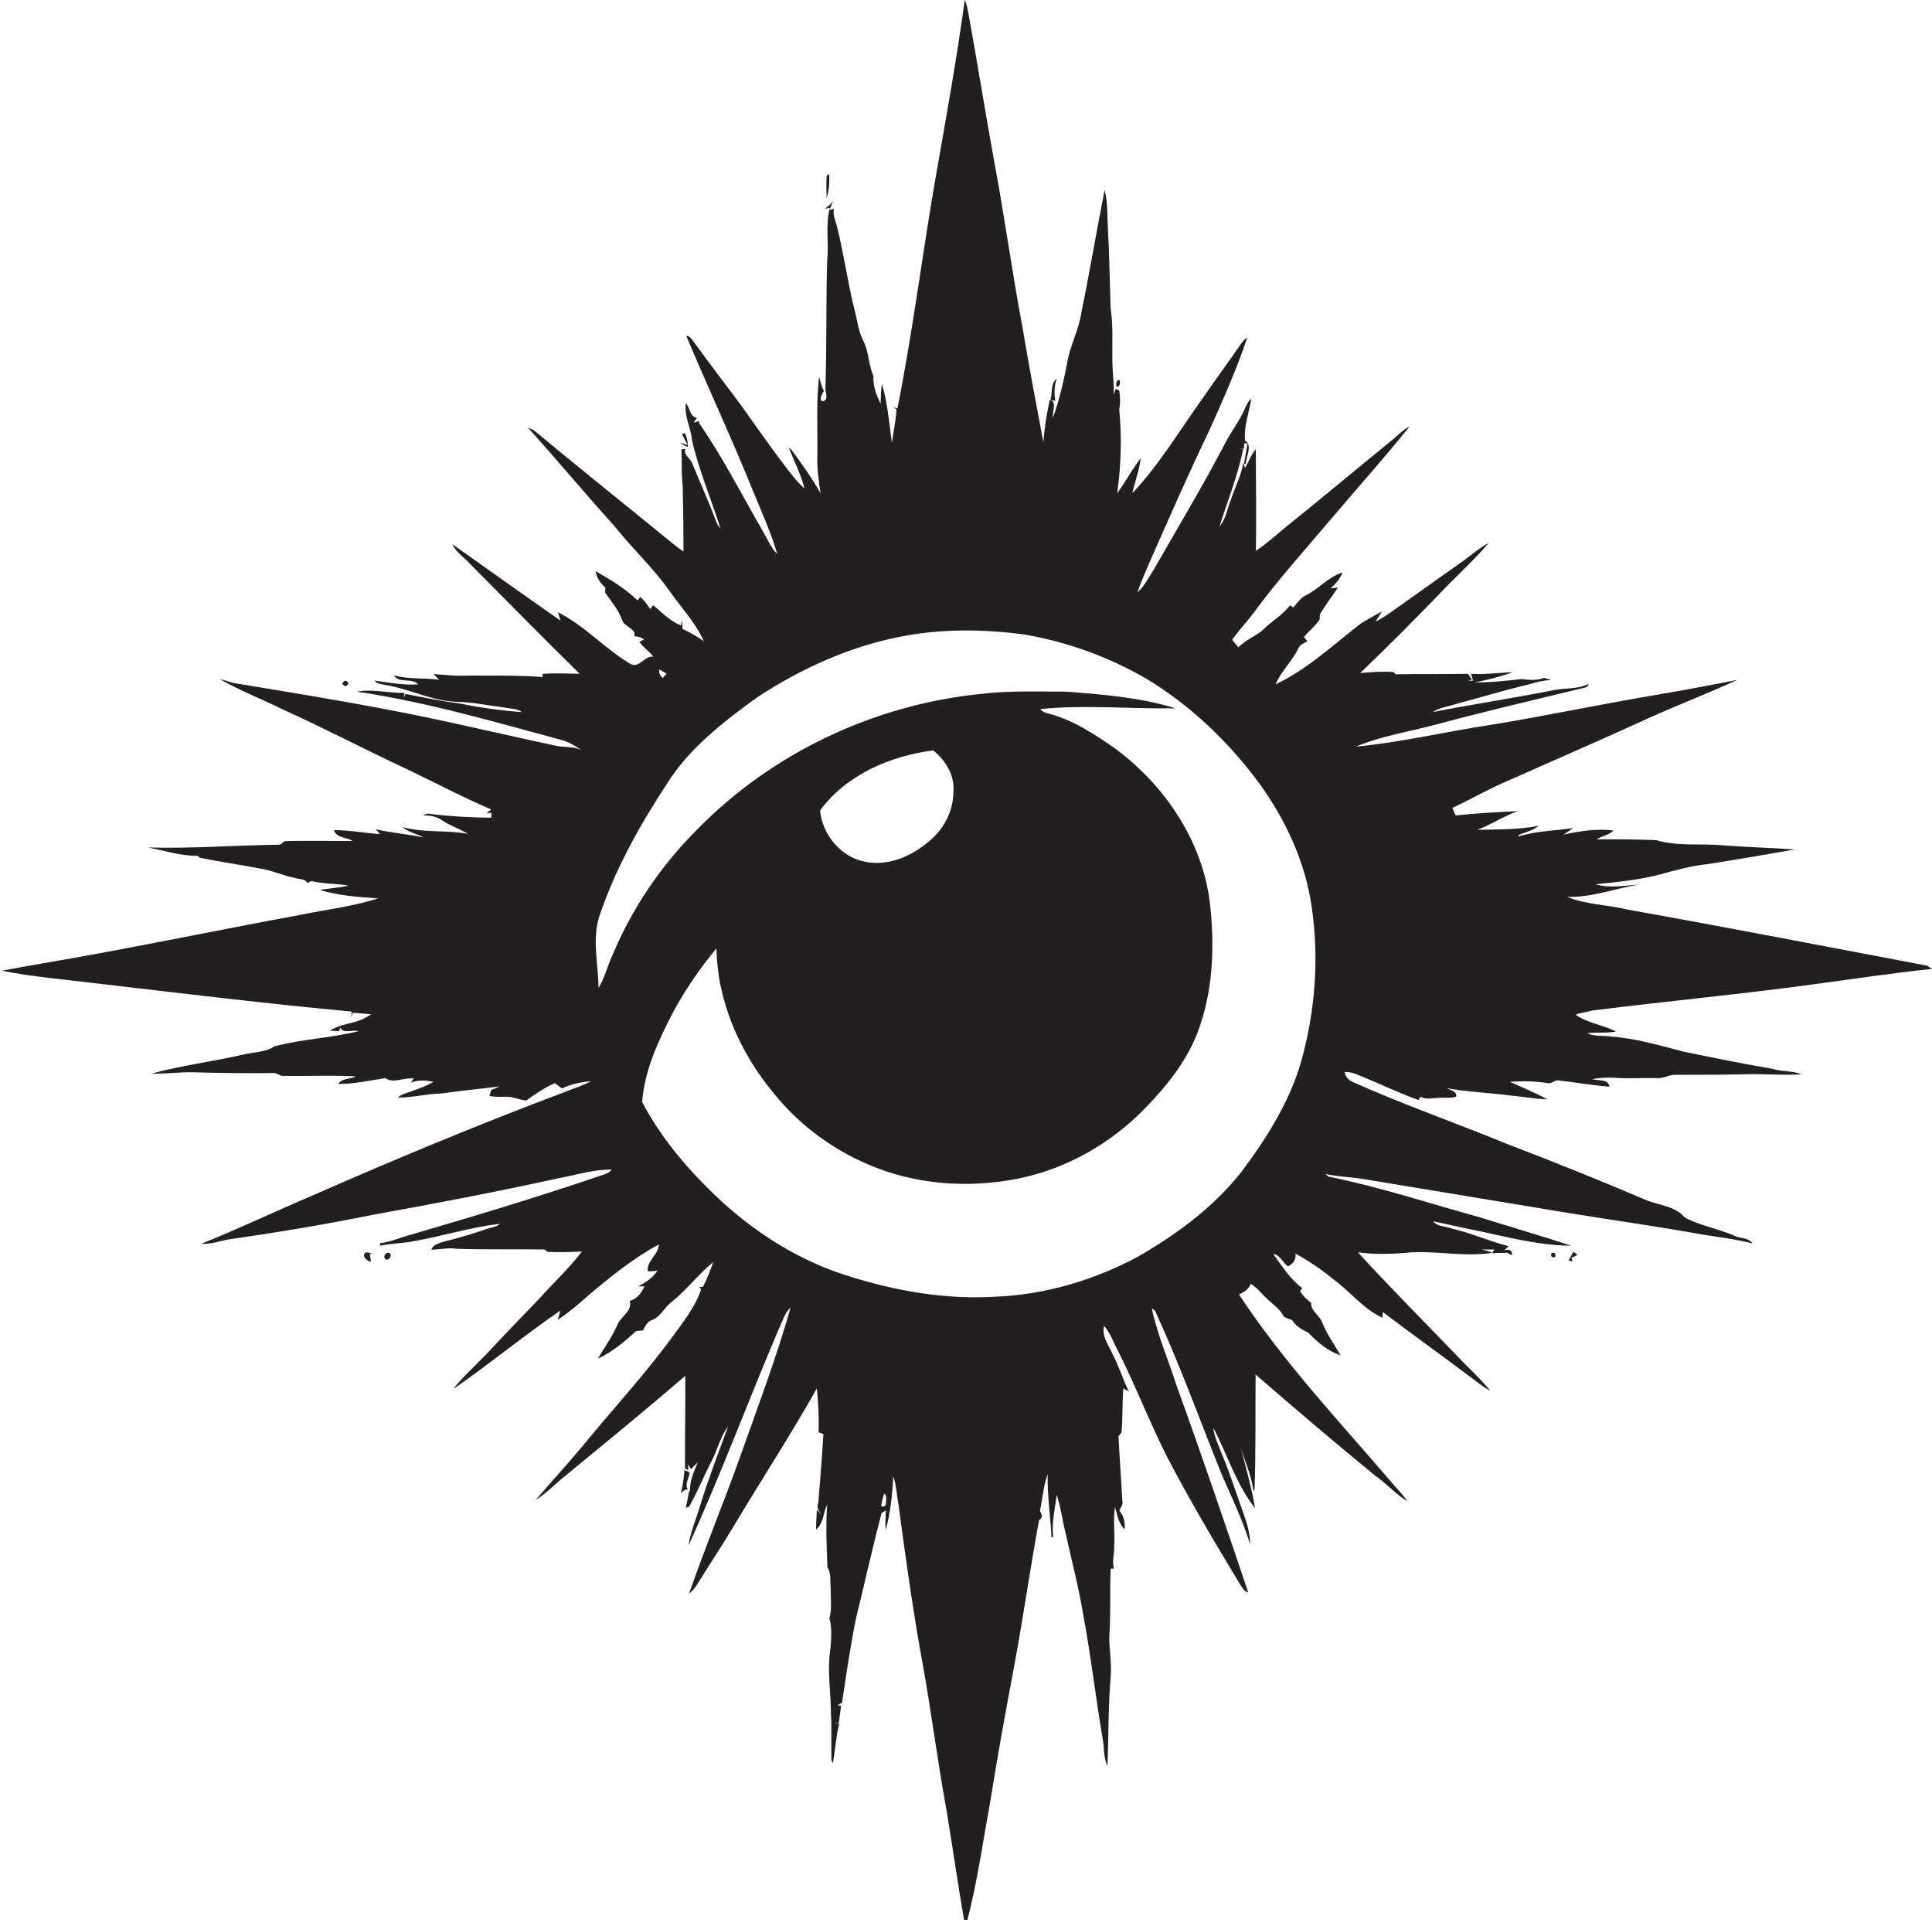 <?xml version="1.0" encoding="utf-8"?>
<!-- Generator: Adobe Illustrator 19.2.0, SVG Export Plug-In . SVG Version: 6.00 Build 0)  -->
<svg version="1.1" id="Layer_1" xmlns="http://www.w3.org/2000/svg" xmlns:xlink="http://www.w3.org/1999/xlink" x="0px" y="0px"
	 viewBox="0 0 766.6 761.8" enable-background="new 0 0 766.6 761.8" xml:space="preserve">
<g>
	<path fill="#231F20" d="M273.6,584.1c-0.5-0.2-1.5-0.7-2-0.9c-0.3,3.1-0.6,6.3-1.5,9.3c0.7-0.9,1.6-1.5,2.8-1.8
		C271.5,588.6,273.6,586.3,273.6,584.1z"/>
	<path fill="#231F20" d="M272.9,590.7C272.9,590.7,272.9,590.7,272.9,590.7C272.9,590.7,272.9,590.7,272.9,590.7
		C272.9,590.7,272.9,590.7,272.9,590.7z"/>
	<path fill="#231F20" d="M631.7,400.9c30.3-3.8,60.6-6.6,90.8-10.8c14.7-2,29.4-4.2,44.1-5.7c-0.5-0.3-1.4-1-1.9-1.3
		c-39.7-7.5-79.4-15.2-119.1-22.3c-7.9-1.9-16.2-1.9-23.8-5c9.8,0.3,19-3.3,28.5-4.9c-5.7,0.4-11.6,1.6-17.2-0.1
		c8.7-0.9,17.5-1.7,26-4c6.1-1.7,12.3-3.4,18.6-4c11.5-1.8,23-3.8,34.5-5.8c-9.7-0.7-19.4-0.9-29-1.7c-8.7-0.7-17.6,0.5-26-2
		c-7.9-0.3-15.7-0.4-23.6-0.3c2.1-1.5,4.8-1.7,6.7-3.5c-6.6-0.9-13.4,0.2-19.9,1.6c1-0.6,2.8-1.9,3.8-2.6
		c-7.3,1.1-14.8,1.1-21.8,3.4c0.1-0.2,0.3-0.5,0.4-0.7c2.6-1.2,5.6-1.7,7.7-3.6c-8,1.6-16.3,1.4-24.4,1.6c5.6-2,10.5-5.5,16.2-7.4
		c-8.3,0.4-16.5,0.8-24.7,1.7c-0.5-1-0.9-2-1.3-3c7.7-3.6,15.1-7.9,23-11.2c18.2-8.1,36.5-16,54.6-24.3c11.7-5.3,23.8-9.9,35.5-15.3
		c-10.4,2.1-20.8,4-31.2,5.8c-22.4,3.7-44.6,8.5-67,12.1c-17.8,2.7-35.3,6.9-53.2,8.6c10.3-4.3,21.5-6,32.3-8.9
		c19.3-5.2,38.7-9.7,58.1-14.4c1-0.1,1.7-0.6,2-1.6c-4.6,2.3-10,1.5-15,2.7c-15.6,3.1-31.3,5.4-46.9,8.5c2.8-1.9,6.3-2.2,9.5-3.3
		c8.5-2.2,16.8-4.8,25.4-6.9c4.1-0.9,8-2.5,12.2-2.5c-1-0.3-2-0.6-2.9-0.9c-2.9,1.2-6.1,0.8-9.1,0.5c-6.2,0.7-12.4,1.4-18.6,1.3
		c5.2-0.9,10.3-2.3,15.3-4c-5.5,0.1-11.1,1-16.6,0.6c0.2,0.7,0.6,2.1,0.8,2.8c-0.5,0-1.4-0.1-1.9-0.2l1.5-0.3
		c-0.5-0.8-1.1-1.5-1.6-2.3c-9.6,0.2-19.1,0-28.7,0.2l-0.9-0.9c-4.4-0.3-8.8,0-13.2,0.4c10.5-10,20.7-20.3,30.8-30.7
		c6.6-7.1,14-13.6,20.3-21c-3.5,1.9-6.5,4.5-9.6,6.8c-9.2,6.5-18.4,13-27.5,19.5c-2.5,1.8-5.1,3.6-7.9,5c0.8-1.3,1.7-2.6,2.5-4
		c-2.7,1.4-5.3,3-8,4.5c-11.1,8.5-21.4,18.4-34.2,24.4c2.3-5.3,6.7-9.3,9.2-14.5c0.6-1.4,2.2-1.8,3.4-2.6c-0.3-0.4-0.9-1.3-1.3-1.7
		c2-2.4,4.5-4.3,6.2-6.9c0-0.5,0.1-1.6,0.1-2.1c2.2-3.6,4.8-7.1,7.2-10.6c-0.8,0.1-2.3,0.2-3,0.3c2.1-1.7,3.8-3.8,4.8-6.3
		c-5.8,1.8-9.7,6.9-15.2,9.4c-1.8,1.1-2.9,3-4.4,4.5c-0.3-0.2-0.9-0.7-1.2-0.9c-2.6,3.4-6.2,5.7-9.4,8.4c-3.1,3.6-7.9,4.9-11.1,8.3
		c-0.9-1-1.7-2-2.5-3c2.6-3.7,5.7-6.9,8.4-10.5c9.8-13.4,21-25.7,31.7-38.4c10.1-11.9,20.5-23.5,30.3-35.7c-2.8,1.3-4.8,3.8-7.2,5.6
		c-14.5,11.8-28.8,23.8-43.4,35.5c-3.4,2.9-6.7,5.8-10.4,8.2c0.3-13.4,0-26.9,0-40.3c-1.9,2.2-2.8,5-4.3,7.5l-0.7-2.2
		c-0.7,5.2-3.4,9.9-4.9,14.8c-1.5,3.5-1.9,7.5-4.5,10.5c3.2-10.2,7.3-20.2,9.4-30.7c-0.4,0-1.3-0.1-1.8-0.2c0.5,0,1.5,0.1,2.1,0.1
		l0.1-2.2l1.3,0.2c-0.4,2.7-1,5.4-1.4,8l0.7,0.1c0-2.8,2.9-7.5-0.3-9.3c-0.5-5.7,1.6-11.1,2.5-16.6c-1.3,0.9-1.8,2.4-2.5,3.8
		c-2,4.8-5.3,8.9-7.7,13.5c-9,17.3-19.1,34-28.8,51c-2,2.9-3.5,6.3-6.2,8.5c1.1-3.3,2.6-6.5,3.9-9.8c8.1-18.4,16.2-36.9,24.9-55
		c5.3-11.9,10.7-23.9,14.8-36.3c-1.2,0.8-2.1,1.9-2.9,3.1c-4.9,7.1-10,14-14.8,21c-9.1,12.7-17.2,26.3-27.9,37.7
		c1-4.6,2.8-9.1,3.3-13.9c-0.7,0.9-1.4,1.8-2,2.8c-2.5,3.6-4.7,7.5-7.3,11.1c1.5-11,1.9-22.2,0.8-33.3c0.5-2.5,0.4-5,0-7.5
		c-0.4-0.2-1.1-0.5-1.4-0.6c-0.2,0.6-0.6,1.8-0.8,2.3c0.2-4.1-0.4-8.1-0.5-12.2c-0.2-7.3,0.4-14.7-0.7-22c-0.4-10.7-0.5-21.3-1.1-32
		c-0.3-5,0-10.1-1.3-15c-3.2,16.2-5.9,32.4-9.2,48.5c-1,7-4.6,13.3-5.7,20.3c-1.4,7.3-3.1,14.6-5.6,21.5c-0.4-2.1,1.8-6.7-1.3-7
		c-1.2,5.5-2.1,11.2-2.5,16.8c-2.9-15.4-5.8-30.8-8.4-46.3c-4.1-21.6-7-43.4-11.1-65.1c-3.5-19.3-6.6-38.7-10.1-58
		C384,4.2,383.8,2,382.8,0c-3.1,22.9-7.2,45.6-11.2,68.4c-5.5,31.1-9.3,62.6-15.5,93.6c-0.4-0.1-1.2-0.3-1.6-0.4
		c0.3,0.2,0.9,0.6,1.2,0.8c-0.2,4.5-1.2,8.8-1.8,13.3c-1.1-7.8-1.7-15.9-4-23.5c-0.3,2.6-0.4,5.3-0.5,8c-1.6-3.4-3.1-7.1-2.8-11
		c-1.9-4.1-1.8-9-3.7-13.3c-2.3-4.1-2.7-8.8-3.9-13.3c-2.7-10.7-4.1-21.6-6.8-32.3c-0.5-2.5-1.9-4.9-1.3-7.5l-1.7,0.6
		c0.3-0.9,0.9-2.7,1.3-3.6c-0.9,1.2-2,2.2-3.3,3l2.1-0.4c-1.9,6.9-0.3,14.1-1.1,21.1c-0.5,17-0.1,34-0.7,51c0.2,1.6,1.3,4.3-1.1,4.7
		c-1.7-0.7-0.1-3,0.5-4.1c-0.9-1.8-1.4-3.8-1.9-5.7c-1.2,10.7-0.5,21.4-0.7,32.2c-0.1,4.7,0.6,9.4,1.3,14.1
		c-3.3-5.8-7.1-11.2-11-16.5c-0.4-0.7-1-1.2-1.6-1.6c2.1,5.4,4.8,10.5,6.2,16.2c-2.3-2-4.2-4.4-6.1-6.8c-6.7-8.7-13-17.7-19.4-26.7
		c-6-8-12.1-16-18-24.1c-1-1.2-1.7-2.9-3.4-3c8.7,20.8,18.3,41.2,26.7,62.1c3.3,8.1,7,16.1,9.4,24.5c-2.4-2.4-3.7-5.6-5.4-8.5
		c-8.4-14.5-16-29.6-25.6-43.4c0-0.2,0-0.7,0-0.9l-2.2,0.7l1.3-1.9c-2.8-0.6-2.8-4-4.3-5.9c-0.9,5.1,2,9.8,2.4,14.8
		c2.7,11.9,7.6,23.3,11.3,35c-0.8-0.9-1.5-1.9-1.8-3c-3-8-6.5-15.7-9.7-23.5c-1-1.6-3.2-2.9-2.5-5.2l-1.5,0.3
		c0.2,4.9-0.1,9.9,0.5,14.8c0.2,8.6,0.3,17.2,0.3,25.7c-1.3-0.9-2.6-1.8-3.8-2.8c-18.6-15.2-37.3-30.1-55.7-45.4
		c-0.5-0.2-1.7-0.7-2.2-0.9c11.6,12.8,22.7,26.2,34.3,39c6.7,8.5,14.7,15.9,21.1,24.7c4.8,7,10.9,13.2,14.4,21
		c-2.7-1.9-5.5-3.5-8.5-4.9c-0.1-1.2-0.1-2.4-0.2-3.6l-0.4,2.2c-4.3-1.6-7.5-5.1-11-8c-0.3,0.4-0.9,1.1-1.2,1.5
		c-1.2-1.7-2.3-3.5-4-4.8c-0.2,0.4-0.7,1.1-1,1.4c-4.9-4.7-10.8-8.3-16.7-11.6c0.5,2.6,1.9,4.8,3.9,6.5c0,0.5-0.1,1.5-0.1,2
		c2.5,3.6,5.5,7,6.9,11.3c1.1,2.3,5.6,3.2,4.7,6.1c1.4-0.1,2.7,0.3,3.9,1.2c-0.5,0.2-1.5,0.7-1.9,0.9c1.5,2.3,3.9,3.7,5.5,5.9
		c-3.6-0.4-5.6,4.8-9,2.9c-10.2-6-18.2-15.2-28.8-20.5c0.3,1.1,0.7,2.2,1,3.3c-14.4-10-28.6-20.2-42.9-30.3c1.5,3.3,4.8,5.3,7.2,8
		c14.4,14.5,28.7,29.1,43.3,43.4c-4.9-0.1-9.8-0.3-14.7,0l0,1.3c-9.8-0.8-19.7-0.5-29.5-0.6c-4.6,0.3-9.2-0.3-13.8-0.6
		c0.6,0.6,1.7,1.8,2.3,2.3c-6-0.9-12.1-0.1-18-1.8c1.8,3.4,7,0.8,9.6,3.6c-5.8,0.4-11.6-0.7-17.3-1.5c1,1.3,2.6,1.4,4.1,1.7
		c9.6,1.5,18.4,6.3,28.1,6.7c6.5,0.1,13,1.5,19.4,2.3c2.3,0.5,4.9,0.3,6.9,1.8c-8.5-0.6-16.8-1.8-25.1-3.5
		c-7.1-0.8-14.1-2.4-21.1-3.7c-0.2,0.4-0.5,1.2-0.7,1.6c0.1-0.5,0.2-1.5,0.3-2c-6.3,0.1-12.7-1.7-18.9-0.5c27.3,4,53.9,11.8,80.6,19
		c3.1,0.7,5.8,2.4,8.5,4.1c-3.4-1.5-7.3-0.9-10.8-1.8c-22.6-4.8-45.1-10.3-67.8-14.5c-19.9-3.8-39.8-7-59.8-10.3
		c-1.7-0.6-3.4-1.1-5.1-1.5c7.8,4.5,16.4,7.8,24.5,11.8c16.8,7.6,33.2,16.2,49.9,24c11.1,5.3,22,11.1,33.3,15.9
		c-0.5,0.4-1.4,1.2-1.9,1.6c0.5-0.1,1.5-0.2,2-0.3l-0.1,2c-8-0.1-16.1-0.5-24.1-1.5c-1.1-0.3-2.1,0.1-3,0.6c2.7-0.1,5.4,0.4,7.6,1.9
		c3.2,2.2,7,3.4,10.3,5.4c-8.6-1.6-17.5-0.3-26-2.7c2.3,2.1,5.6,2.6,8.3,4.1c-6.3-1.3-12.7-1.8-18.9-3.2c0.4,0.5,1.3,1.4,1.7,1.9
		c-6.1-0.4-12.2-1.6-18.3-1.6c0.9,3.2,5,2.8,7.4,4.3c-9,0.1-18-0.2-27,0.1c-0.4,0.4-1.3,1.1-1.8,1.4c-17.5,0.2-34.9,1.6-52.4,1.1
		c6.5,1.2,12.9,3.4,19.6,3.3c0.3,0.2,0.8,0.6,1.1,0.8c7.8,1.6,15.7,2.7,23.5,4.2c4.9,0.7,9.4,2.9,14.2,3.8c1.7,0.6,3.9,0.2,4.9,2
		c0.4-0.2,1.1-0.6,1.5-0.8c4.8,1.2,9.9,1,14.8,1.8c-3.7,1-7.6,1-11.4,1.8c7.5,2.2,15.4,2.8,23.1,3.3c-10.1,3.3-20.7,4.4-31.1,6.6
		c-26.7,4.9-53.4,10.4-80.1,15.3c-12.7,2.4-25.5,4.4-38.1,6.8c12.6,2.5,25.4,3.5,38.2,5.1c33.5,3.9,67,8,100.6,11.1
		c0,0.7,0,2-0.1,2.6c0.1-0.5,0.4-1.6,0.5-2.1c2.5,0.1,4.9,0.4,7.4,0.6c-0.7,0.4-1.5,0.9-2.2,1.3c-4.4,2.5-9.9,2.3-14.2,5.2
		c0.9,0,2.7,0.1,3.6,0.2l0.5-1.4c1.3,2.6,4.9,0.6,7.2,1.4c-10.9,2.7-22.3,3.1-33.3,6c-3.8,2.5-8.7,2.3-13,3.4
		c-11.8,2.7-24,4.2-35.7,7.4c5.6,0.2,11.2-0.7,16.8-0.5c10.3,0.3,20.7,0.4,31,0.3c1.3-0.2,2.5,0.6,3.7,1.1
		c9.8,0.2,19.6-0.3,29.5,0.2c-2.2,1.3-5.5,0.6-7,3c6.3,0.1,12.5-1.4,18.7-2.3c2.5,1.8,5.3,0.6,8,0.3c0.6-0.1,1.7-0.2,2.3-0.2l1,0
		c-0.3,0.4-0.9,1.2-1.2,1.7c2.9-1.1,6-1,9-0.3c-2.7,1.5-5.5,2.6-8.4,3.6c-2,0.8-4.2,1.2-5.8,2.6c5.8,0.1,11.5-1.5,17.3-1.6
		c7.7-1.1,15.4-1.8,23.1-2.8c-1.1,0.5-2.2,1-3.3,1.4c-0.2,0.6-0.5,1.8-0.7,2.4c1.9,0.3,3.9,0.4,5.8,0.3c3-0.3,5.8,1.2,8.8,1.5
		c3.6-2.6,7.3-5.1,11.3-6.9c1,0.7,1.9,1.4,2.9,2.1c3.6-1.8,7.6-2.5,11.5-2.9c-3.2,1.8-6.8,2.8-10.1,4.2
		c-34,12.8-67.5,26.7-100.7,41.3c-14.6,6.2-29,13.1-43.8,19c3.5,0.3,6.8-0.9,10.2-1.6c19.4-2.8,38.8-6,58-9.9
		c24.5-4.4,48.9-9.1,73.2-14.4c7.1-1.3,14.1-3.6,21.4-3.5c-1,1.4-2.7,1.8-4.1,2.3c-24.9,8.5-50.2,16.1-75.5,23.5
		c-4.1,1.1-8.1,2.9-12.3,3.4l0,1c4.6-1,9.3-0.9,13.9-1.9c11.3-2,22.3-5.5,33.7-6.8c-1.5,1.4-3.6,1.4-5.4,2.1c-5.6,1.9-11.2,3.6-17,5
		c-1.7,0.7-4.3,1.1-4.8,3.2c3.3-0.1,6.5-0.9,9.8-0.4c11.7,0.4,23.4,0.1,35.1,0.3c0.3,0.2,0.8,0.7,1.1,0.9c4.6,0.3,9.2,0.1,13.7-0.1
		c-5.2,6.8-11.5,12.6-17.2,19c-7.1,7.3-14.1,14.6-21,22c-4.3,4.5-9.1,8.7-12.9,13.6c14.5-10,28.1-21.3,42.6-31.2
		c-0.4,1.2-0.7,2.5-1.1,3.7c4.5-3,8.5-6.4,12.5-10c8.7-7.3,17.6-14.5,27.6-19.9c-0.1,4.1-4.8,6.4-4.4,10.6c1.3,0.1,2.6,0,3.9-0.3
		c-1.8,2.9-4.6,4.7-7.6,6.3c0.6,0,1.8,0,2.4,0c-1.1,2.6-2.9,5-5.8,5.8c1,4.2-3.6,6.1-5,9.6c-2,4.7-5.1,8.9-7.7,13.3
		c5.7-2.6,10.6-6.7,15.1-10.9c0.7-0.1,2.1-0.3,2.8-0.3c0.9-1.6,1.7-3.5,3.5-4.1c3.6-1.3,5-5.1,7.9-7.2c6-4.8,10.6-11,16.5-15.8
		c-1.2,3.3-2.4,6.7-4.1,9.8c-0.4,0-1.1,0.1-1.5,0.1l0.4,0.4l0.4,0.6c-2.5,7.1-7.2,13-11.6,19c-10.1,13.8-21.6,26.4-32.5,39.5
		c-6.9,8.5-14.4,16.7-21.6,25c4.4-2.7,7.8-6.5,11.9-9.7c15.9-13.1,31.9-26.1,47.5-39.6c0.1,12.2-0.2,24.5-0.1,36.7
		c0.3,0.2,1,0.6,1.3,0.8c0-0.6-0.1-1.7-0.1-2.3c0.3,0.4,0.9,1.3,1.2,1.8c0.9-0.8,1.7-1.8,2.6-2.6c-1.4,3.7-3.3,7.4-3,11.5
		c-0.1-0.1-0.2-0.3-0.3-0.4c-0.5,2.3-0.9,4.6-1.4,6.9c0.3-0.1,1-0.4,1.3-0.5c3.4-5.9,5.9-12.2,9-18.2c2.3-4.4,3.4-9.6,6.5-13.6
		c-3.9,10.6-8,21.2-11.3,32c-1.5,5.1-3.7,10-4.4,15.2c12.9-28.3,23.7-57.5,35.9-86.1c1.4-2.8,2.2-6.1,4.6-8.3
		c-5.8,20.5-13.4,40.4-20.5,60.5c-6.4,17.8-13.6,35.2-19.8,53c2-1.4,3.1-3.5,4.4-5.5c4.4-7.2,9.1-14.1,13.4-21.4
		c10.9-18.2,22.5-36,32.9-54.5c0.6,5.8,0.9,11.6,0.7,17.4c0.5,0.2,1.4,0.5,1.9,0.7c-0.5,9.1-1.3,18.1-2,27.2
		c-0.8,1.8,0.1,3.4,1.4,4.8c-0.5-0.5-1.5-1.4-2-1.9c-0.1,2.6-0.3,5.2-0.3,7.8c3-2.5,2.8-6.6,4.4-9.9c-0.6,8.3-0.2,16.7,0.1,24.9
		c1.6,2.4,1,5.4,1.3,8.2c-0.1,4,0.6,8.1-0.5,12c1.1,3.9,0.7,8.1,0.4,12.1c-1.4,8.6,0.2,17.2,0.2,25.8c0.4,6.1,0,12.3,0.2,18.4
		c0.1,0.3,0.4,0.8,0.6,1.1c0.9-5.2,1.2-10.5,2.5-15.7c-0.5-0.1-1.5-0.2-2.1-0.3c0.5,0,1.4,0.1,1.9,0.1c0.3-2.3,0.7-4.5,0.9-6.8
		c-0.4,0-1.1-0.2-1.4-0.2c0.5-0.3,1.3-0.8,1.8-1c1.7-11.3,3.3-22.5,5.6-33.7c3.4-13.9,6.5-27.8,10.1-41.6c0.4-0.2,1.3-0.7,1.7-1
		c-0.1,2.6-0.3,5.2-0.1,7.9c1.9-7,2.7-14.2,3-21.4c1.3,3.3,1.3,6.9,2,10.4c2.8,21,5.7,42,9.5,62.9c3.6,19.8,6.1,39.7,9.7,59.4
		c2.4,14.4,4.4,28.8,6.9,43.1c0.3,0.2,0.9,0.6,1.2,0.8c4.2-16.2,6.5-32.8,9.5-49.3c2.8-17.8,6.1-35.4,9.4-53.1
		c3.5-18.9,6.2-38,9.7-56.9c1.6-0.9,1.1-2.3,0.3-3.6c1.1-4.9,1.4-9.9,3.1-14.6c-0.2,8.3,1.1,16.6,1.5,25h0.7
		c-0.7-5.7,0.7-11.3,1.4-16.8c1.6,4.9,2.2,10.1,3.5,15.1c2.3,10.6,5.1,21.1,6.9,31.9c3.1,16.5,5,33.1,7.8,49.7
		c0.7,3.6,0.3,7.5,1.9,11c0.5-11.9,0.3-23.8,1.3-35.6c0.5-5.7-0.8-11.3-0.5-16.9c0.6-8.6,0.1-17.2,0.5-25.8l1.3-0.1
		c-0.9-3,0.3-6.1,0.1-9.1c0.3-5.1-0.5-10.3,0.3-15.3c1,3,1.3,6.6,3.9,8.8c0.1-2.7-0.3-5.4-2.2-7.4c0.6-1.3,1.7-2.5,1.2-4
		c-0.4-8.5-1.1-17-1.5-25.5c0.3-0.4,0.9-1.1,1.2-1.5c0.5-5.8,0.3-11.7,0.7-17.5c0.5,0.3,1.7,0.9,2.2,1.2c-2.4-4.8-3.9-10-6.4-14.7
		c-1.5-3.6-4.5-7.1-3.4-11.3c2.5,2.9,3.7,6.6,5.5,9.9c7,13.9,12.6,28.5,19.6,42.3c8.9,17,18.7,33.6,28.7,50.1c0.9,1.3,1.6,3,3.4,3.5
		c-9.3-27.6-18.7-55.2-28.6-82.5c-3.2-10.1-7.5-19.9-9.7-30.3c0.3,0.2,0.9,0.7,1.3,1c9.8,21.2,17.7,43.2,26.4,64.8
		c4,9.2,8.4,18.2,11.3,27.8c0.1-4.6-1.5-9-3-13.3c-2.7-7.5-5.1-15.2-8.2-22.5c-1.3-3.4-3-6.8-3.4-10.4c5.6,10.5,9,22.4,16.6,31.9
		c-1.4-8.1-3.6-16-5.7-24c1.7,5.7,4.4,11.2,5,17.3l0.5-0.9c0.5-15.1,0.3-30.3,0.4-45.4c15.6,13.5,31.3,26.9,47.3,40
		c4.6,3.1,8.2,7.4,12.9,10.3c-2-3.1-4.7-5.6-7-8.4c-20.6-24-42.4-47.2-59.8-73.7c2.1-0.8,3.8-2.1,4.7-4.2c2.7,1.7,4.5,4.2,6.8,6.3
		c2.3,2.1,5,3.9,6.3,6.8c1.1,0.5,2.2,0.9,3.3,1.3c1.5,2.4,3.8,3.8,6.3,4.9c3.6,3.8,7.9,7.4,12.9,9.1c-2.4-4.3-5.4-8.3-7.2-12.9
		c-1-3-4.6-4.6-4.5-8c-1.7-1.2-3.2-2.7-4.3-4.5c0.2-0.3,0.6-1,0.8-1.3c-4.8-3.5-8-8.8-11.5-13.5c2.7,0.3,3.8,3.4,5.8,4.9
		c2.1-0.9,3.4-2.8,3-5.1c5.1,2.9,10,6,14.5,9.8c7,4.9,12.2,12.1,20.1,15.7c0-0.6,0-1.8,0.1-2.3c11.7,8.9,23.6,17.4,35.3,26.2
		c2.4,1.7,4.6,3.7,7.3,5c-4.4-5.4-9.6-9.9-14.3-15c-12.8-13.3-25.8-26.3-38.2-39.9c7.1,1,14.3,0.7,21.4,0c10.7-0.5,21.3,1.9,32,0.2
		c-1.4-0.6-2.8-0.9-4.2-1.3c1.6,0,3.3,0,4.9,0l-0.8,1.5c1.9-0.2,3.8-0.1,5.7-0.2l-0.2,1.1c0.1-0.3,0.2-0.9,0.3-1.2
		c0.5,0.3,1.5,0.8,2,1.1c0.3-2.2-1.3-2.5-3.1-1.9c0.5-0.4,1.3-1.3,1.8-1.7c-7.6-2-14.9-5.2-22.5-7c-2.5-1-5.8-0.7-7.5-2.9
		c4.5,0.9,9,2,13.5,2.9c13.7,2.7,27.3,6.7,41.3,6.8c-12-4-24.2-7.5-36.3-11.3c-20-5.5-39.6-12-59.9-16.1c-0.3-0.3-1-0.8-1.4-1.1
		c4.7,1.1,9.5,1.2,14.3,1.9c28,4.6,56,9.3,84,13.9c16.8,2.7,33.8,5.1,50.5,8.1c6.9,1.2,13.9,1.9,20.7,3.7c-1.3-2.2-4.4-2-6.5-2.8
		c-6.6-3-14-4.1-20.3-7.5c-4-4.7-10.5-4.8-15.8-7.1c-18.1-7.7-36.4-15.1-54.8-22.1c-20.2-8.3-40.9-15.5-60.8-24.4
		c-1.8-0.7-3.3-2.2-3.6-4.2c1.6,0.1,3.3,0.3,4.8,1c8.2,3.3,16.2,7.2,24.5,10.2c0.2-0.3,0.7-1,0.9-1.3c2,1.2,4.3,0.5,6.5,0.5
		c2.5-0.3,5.2,0.2,7.6-0.5c0.3-2.3-2.3-2.6-3.8-3.4c8.3,1.5,16.8,1.8,25.2,2.9c4.9,0.4,9.8,1.4,14.7,1.5c-4.7-2.6-9.9-4.7-14.8-6.9
		c5.1-0.4,10.1-0.3,15.1,0.5c1.4,0.4,2.4-1.1,3.8-1.1c6.9,0.7,13.7,2,20.6,2.5c-0.4-3.2-4.5-2.2-6.8-3c3.1-0.6,6.3-0.7,9.4-0.5
		c5.4,0.4,10.7-0.1,16.1,0.1c2.7,0.3,5.1-1.5,7.8-1.3c8.7,0,17.4,0,26.1-0.2c7.9-0.3,15.8,0.5,23.7,0c-3.7-1.5-7.9-1-11.7-2.2
		c-11.8-2-23.5-4.4-35.2-6.8c-9.6-2.5-19.1-5.3-29-6c-3-0.5-6.3,0.1-9.2-1.3c3.8-0.5,7.6,0.1,11.4-0.7c-5.2-2.6-11.2-3.3-16-6.6
		C626.9,401.7,629.3,401.7,631.7,400.9z M261.7,265.6c0.9,0.5,1.9,1.1,2.8,1.7c-0.4,0.4-1.2,1.3-1.6,1.7
		C262,268,261.2,267,261.7,265.6z M351.5,596.9c-0.6,0.9-1.2,1-1.9,0.4c0.5-1.5,0.5-3.3,1.3-4.7
		C352.1,593.1,351.5,595.7,351.5,596.9z M516.2,421.4c-4.7,16.2-13.9,30.6-24,44c-11.2,14-25.9,24.7-41.3,33.5
		c-17.1,9-36.2,14.7-55.6,15.5c-20.1,1.3-40.3-2.3-59.4-8.4c-21.5-6.8-40.6-19.8-56.3-35.9c-9.7-9.8-18.4-20.7-24.8-32.9
		c0.9-12.5,6.4-24.3,12.1-35.3c4.9-9.2,10.8-17.7,17.4-25.7c0.3,21.1,9.3,41.4,22.7,57.5c9.8,12.2,22.6,21.8,36.9,28
		c18.8,8.3,40.3,9.9,60.4,5.8c19.1-3.9,36.7-14,50.2-28c8.6-8.8,16.4-18.6,20.8-30.2c6.1-16.2,6.7-33.9,4.8-51
		c-3-24.8-18.1-47.1-38.1-61.7c-8-5.5-16.3-11-25.9-13.5c-1.2-0.3-2.5-0.7-3.3-1.8c17.8-1.8,35.8,0,53.7-0.3
		c-14-4.3-28.8-5.5-43.3-6.6c-11.3,0-22.8-0.5-34,0.9c-42.1,4.2-82.7,23.3-112.4,53.6c-14.4,14.3-26,31.4-33.8,50.1
		c-2,4.2-3,8.9-5.5,12.9c-0.1-9.6-2.7-19.3,0.4-28.7c6.3-18.5,15.8-35.6,26.5-51.9c8.9-14.4,22.6-24.9,36.1-34.7
		c17.1-11.2,36.1-19.9,56.2-23.9c16.3-3.3,33.1-3.2,49.6-1c17,2.9,33.4,8.8,48.3,17.4c17.7,10.6,32.9,25.2,45.1,41.7
		c10.4,14.4,18.1,30.9,20.7,48.5C523.5,380,521.9,401.3,516.2,421.4z M325.4,321.5c10.5-14.2,27.8-21.6,44.9-23.8
		c5,4,8.7,10.2,8,16.7c-0.1,7.5-3.9,14.7-9.6,19.3c-6.8,5.9-16.1,10-25.3,8.2C333.8,340.2,326.2,331.1,325.4,321.5z"/>
	<path fill="#231F20" d="M329,69c-0.3,0.2-0.8,0.6-1,0.8c-0.2,2.9-0.1,5.9,0,8.8C329,75.5,329.2,72.2,329,69z"/>
	<path fill="#231F20" d="M419.3,150.3c-2.6,1.8-1.6,5.7-2.5,8.4l1.9,0.3C418.3,156,418.3,153.1,419.3,150.3z"/>
	<path fill="#231F20" d="M272.9,177.3c0-1.9-0.2-3.8-1.2-5.5c-0.3,0.1-0.8,0.3-1.1,0.4c0.7,1.4,1.5,2.9,2.2,4.3l-2.9-0.8
		C270.8,176.4,271.8,176.9,272.9,177.3z"/>
	<path fill="#231F20" d="M138.3,271.1c-0.9-1.4-1.7-1.4-2.5,0.1C136.7,272.5,137.5,272.5,138.3,271.1z"/>
	<path fill="#231F20" d="M145,496.9c-1.6,1.7,0.7,3.3,2.2,3.7c-0.1-0.8-0.3-2.4-0.5-3.3l1.7,0.2C147.4,497.3,146.3,496.7,145,496.9z
		"/>
	<path fill="#231F20" d="M154.3,497c-1.5-0.3-2.6,2.2-1,2.7C154.7,499.9,155.8,497.5,154.3,497z"/>
	<path fill="#231F20" d="M615.6,497.1c-0.4,1.4,0.1,1.9,1.5,1.6C617.4,497.3,616.9,496.7,615.6,497.1z"/>
	<path fill="#231F20" d="M624.3,496.6c-0.6,1.1-1.3,2.3-1.9,3.5c0.4,0.1,1.2,0.2,1.6,0.3l-0.5-1.4c0.8-0.3,1.6-0.7,2.4-1.2
		C625.6,497.5,624.7,496.9,624.3,496.6z"/>
	<path fill="#231F20" d="M444.1,150.6c-1.2,0.5-1.5,1.5-0.9,3C444.4,153.1,444.7,152.1,444.1,150.6z"/>
</g>
</svg>
